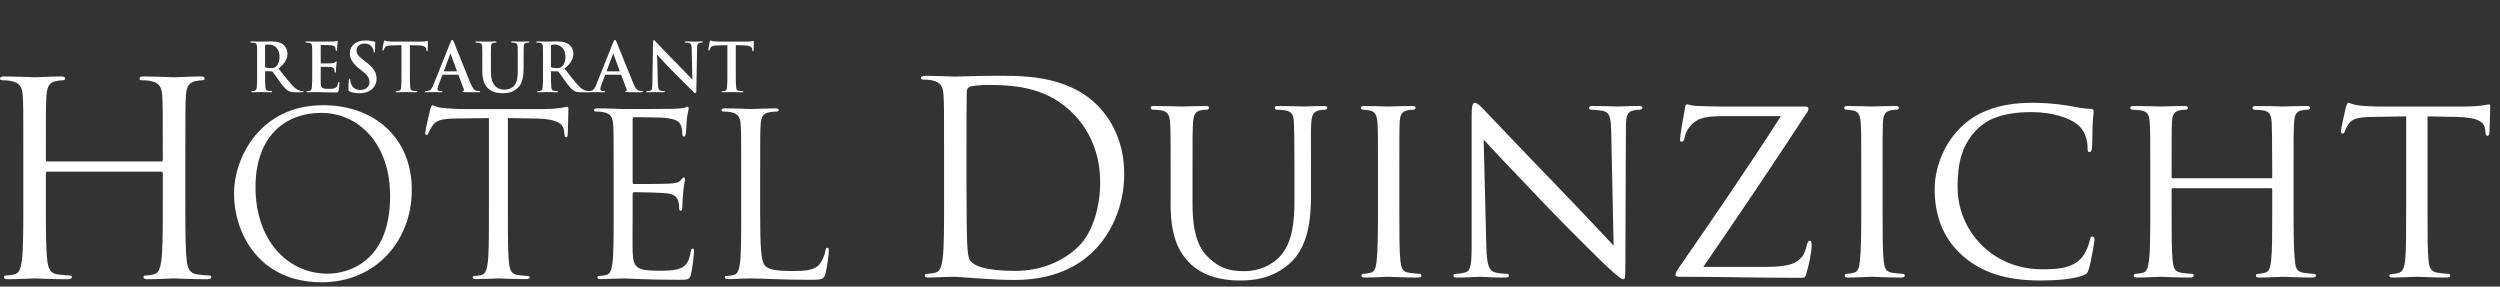 <svg xmlns="http://www.w3.org/2000/svg" width="314" height="36" viewBox="0 0 314 36">
  <rect x="0" y="0" width="314" height="36" fill="#333333" stroke="none"/>
  <g fill="#FFF" fill-rule="evenodd" transform="translate(0 5)">
    <path d="M23.277 20.303C23.277 23.537 23.277 26.198 23.445 27.613 23.546 28.59 23.749 29.331 24.76 29.465 25.231 29.533 25.972 29.601 26.275 29.601 26.476 29.601 26.544 29.702 26.544 29.802 26.544 29.971 26.376 30.072 26.005 30.072 24.152 30.072 22.03 29.971 21.861 29.971 21.694 29.971 19.571 30.072 18.56 30.072 18.191 30.072 18.022 30.005 18.022 29.802 18.022 29.702 18.089 29.601 18.291 29.601 18.594 29.601 18.999 29.533 19.302 29.465 19.976 29.331 20.144 28.59 20.279 27.613 20.447 26.198 20.447 23.537 20.447 20.303L20.447 16.765C20.447 16.631 20.346 16.564 20.245 16.564L5.962 16.564C5.861 16.564 5.759 16.598 5.759 16.765L5.759 20.303C5.759 23.537 5.759 26.198 5.928 27.613 6.03 28.59 6.231 29.331 7.242 29.465 7.714 29.533 8.454 29.601 8.757 29.601 8.96 29.601 9.028 29.702 9.028 29.802 9.028 29.971 8.858 30.072 8.489 30.072 6.636 30.072 4.514 29.971 4.345 29.971 4.177 29.971 2.055 30.072 1.044 30.072.673 30.072.505 30.005.505 29.802.505 29.702.572 29.601.775 29.601 1.078 29.601 1.482 29.533 1.786 29.465 2.459 29.331 2.627 28.59 2.761 27.613 2.93 26.198 2.93 23.537 2.93 20.303L2.93 14.373C2.93 9.119 2.93 8.175 2.863 7.098 2.796 5.953 2.526 5.414 1.413 5.177 1.145 5.11.572 5.077.269 5.077.135 5.077 0 5.01 0 4.874 0 4.671.169 4.605.538 4.605 2.055 4.605 4.177 4.707 4.345 4.707 4.514 4.707 6.636 4.605 7.646 4.605 8.017 4.605 8.186 4.671 8.186 4.874 8.186 5.01 8.051 5.077 7.916 5.077 7.68 5.077 7.479 5.11 7.074 5.177 6.165 5.345 5.895 5.919 5.828 7.098 5.759 8.175 5.759 9.119 5.759 14.373L5.759 15.082C5.759 15.25 5.861 15.284 5.962 15.284L20.245 15.284C20.346 15.284 20.447 15.25 20.447 15.082L20.447 14.373C20.447 9.119 20.447 8.175 20.38 7.098 20.313 5.953 20.044 5.414 18.931 5.177 18.662 5.11 18.089 5.077 17.785 5.077 17.651 5.077 17.516 5.01 17.516 4.874 17.516 4.671 17.685 4.605 18.056 4.605 19.571 4.605 21.694 4.707 21.861 4.707 22.03 4.707 24.152 4.605 25.163 4.605 25.533 4.605 25.703 4.671 25.703 4.874 25.703 5.01 25.567 5.077 25.433 5.077 25.198 5.077 24.995 5.11 24.59 5.177 23.681 5.345 23.412 5.919 23.345 7.098 23.277 8.175 23.277 9.119 23.277 14.373L23.277 20.303zM41.169 29.374C43.722 29.374 48.998 27.9 48.998 19.646 48.998 12.837 44.857 9.178 40.375 9.178 35.638 9.178 32.092 12.298 32.092 18.51 32.092 25.12 36.063 29.374 41.169 29.374M40.573 8.214C46.957 8.214 51.722 12.241 51.722 18.852 51.722 25.205 47.24 30.453 40.403 30.453 32.631 30.453 29.397 24.411 29.397 19.305 29.397 14.709 32.744 8.214 40.573 8.214M63.789 21.83C63.789 24.553 63.789 26.793 63.931 27.985 64.016 28.808 64.187 29.433 65.038 29.545 65.434 29.602 66.058 29.659 66.314 29.659 66.484 29.659 66.541 29.743 66.541 29.829 66.541 29.971 66.399 30.056 66.086 30.056 64.527 30.056 62.74 29.971 62.597 29.971 62.457 29.971 60.669 30.056 59.818 30.056 59.505 30.056 59.364 30 59.364 29.829 59.364 29.743 59.421 29.659 59.591 29.659 59.847 29.659 60.186 29.602 60.442 29.545 61.009 29.433 61.151 28.808 61.265 27.985 61.407 26.793 61.407 24.553 61.407 21.83L61.407 9.831 57.207 9.887C55.448 9.916 54.769 10.114 54.314 10.795 54.002 11.277 53.918 11.475 53.833 11.674 53.748 11.901 53.663 11.959 53.549 11.959 53.464 11.959 53.407 11.873 53.407 11.703 53.407 11.419 53.974 8.979 54.031 8.752 54.088 8.582 54.201 8.214 54.314 8.214 54.513 8.214 54.797 8.498 55.563 8.553 56.386 8.638 57.464 8.695 57.804 8.695L68.441 8.695C69.349 8.695 70.002 8.61 70.455 8.553 70.881 8.469 71.136 8.413 71.25 8.413 71.391 8.413 71.391 8.582 71.391 8.752 71.391 9.603 71.306 11.561 71.306 11.873 71.306 12.127 71.222 12.241 71.108 12.241 70.966 12.241 70.909 12.156 70.881 11.76L70.852 11.447C70.739 10.596 70.087 9.944 67.363 9.887L63.789 9.831 63.789 21.83zM77.076 16.837C77.076 12.412 77.076 11.618 77.019 10.709 76.962 9.745 76.735 9.292 75.799 9.093 75.573 9.036 75.092 9.008 74.836 9.008 74.722 9.008 74.607 8.951 74.607 8.838 74.607 8.667 74.75 8.61 75.062 8.61 76.339 8.61 78.125 8.695 78.268 8.695 78.466 8.695 84.111 8.695 84.763 8.667 85.302 8.638 85.756 8.582 85.984 8.525 86.126 8.497 86.238 8.384 86.38 8.384 86.466 8.384 86.493 8.497 86.493 8.638 86.493 8.838 86.352 9.178 86.268 9.971 86.238 10.255 86.183 11.504 86.126 11.845 86.098 11.987 86.04 12.156 85.927 12.156 85.756 12.156 85.7 12.014 85.7 11.788 85.7 11.589 85.671 11.108 85.529 10.767 85.33 10.312 85.048 9.971 83.516 9.802 83.033 9.745 79.942 9.717 79.629 9.717 79.516 9.717 79.459 9.802 79.459 10.001L79.459 17.83C79.459 18.029 79.487 18.115 79.629 18.115 79.997 18.115 83.486 18.115 84.139 18.057 84.82 18.001 85.217 17.944 85.473 17.66 85.671 17.433 85.785 17.291 85.899 17.291 85.984 17.291 86.04 17.347 86.04 17.517 86.04 17.688 85.899 18.17 85.813 19.106 85.756 19.673 85.7 20.724 85.7 20.922 85.7 21.149 85.7 21.462 85.501 21.462 85.36 21.462 85.302 21.348 85.302 21.206 85.302 20.922 85.302 20.639 85.188 20.27 85.076 19.873 84.82 19.39 83.714 19.277 82.948 19.191 80.14 19.134 79.658 19.134 79.516 19.134 79.459 19.22 79.459 19.333L79.459 21.83C79.459 22.794 79.43 26.085 79.459 26.68 79.544 28.637 79.97 29.005 82.75 29.005 83.486 29.005 84.735 29.005 85.473 28.695 86.211 28.383 86.551 27.815 86.749 26.652 86.806 26.34 86.863 26.226 87.004 26.226 87.174 26.226 87.174 26.454 87.174 26.652 87.174 26.88 86.947 28.808 86.806 29.403 86.607 30.142 86.38 30.142 85.275 30.142 80.991 30.142 79.089 29.971 78.268 29.971 78.21 29.971 77.729 30 77.133 30 76.566 30.028 75.912 30.056 75.488 30.056 75.175 30.056 75.034 30 75.034 29.829 75.034 29.743 75.092 29.659 75.261 29.659 75.515 29.659 75.856 29.602 76.112 29.545 76.678 29.433 76.82 28.808 76.934 27.985 77.076 26.793 77.076 24.553 77.076 21.83L77.076 16.837zM95.476 21.887C95.476 26.056 95.589 27.873 96.099 28.383 96.553 28.836 97.291 29.035 99.503 29.035 101.006 29.035 102.255 29.006 102.937 28.184 103.305 27.73 103.588 27.021 103.673 26.48 103.701 26.255 103.758 26.114 103.929 26.114 104.07 26.114 104.099 26.226 104.099 26.539 104.099 26.85 103.9 28.552 103.673 29.375 103.475 30.028 103.39 30.142 101.886 30.142 97.801 30.142 95.929 29.971 94.284 29.971 94.17 29.971 93.688 30 93.122 30 92.553 30.028 91.93 30.056 91.505 30.056 91.192 30.056 91.05 30 91.05 29.829 91.05 29.743 91.107 29.659 91.276 29.659 91.532 29.659 91.873 29.602 92.129 29.545 92.695 29.432 92.837 28.808 92.951 27.985 93.092 26.793 93.092 24.553 93.092 21.83L93.092 16.837C93.092 12.412 93.092 11.618 93.035 10.709 92.979 9.745 92.753 9.292 91.816 9.093 91.589 9.036 91.107 9.008 90.851 9.008 90.738 9.008 90.625 8.951 90.625 8.839 90.625 8.667 90.766 8.61 91.079 8.61 92.354 8.61 94.143 8.695 94.284 8.695 94.426 8.695 96.497 8.61 97.348 8.61 97.659 8.61 97.801 8.667 97.801 8.839 97.801 8.951 97.688 9.008 97.574 9.008 97.376 9.008 96.978 9.036 96.638 9.093 95.815 9.235 95.589 9.717 95.533 10.709 95.476 11.618 95.476 12.412 95.476 16.837L95.476 21.887zM33.291 3.319C33.291 3.412 33.307 3.446 33.368 3.471 33.545 3.531 33.798 3.555 34.009 3.555 34.348 3.555 34.458 3.522 34.61 3.412 34.863 3.227 35.109 2.838 35.109 2.144 35.109.945 34.313.597 33.814.597 33.603.597 33.451.606 33.368.631 33.307.649 33.291.682 33.291.75L33.291 3.319zM32.294 2.652C32.294 1.367 32.294 1.131 32.277.86 32.26.573 32.192.437 31.913.378 31.846.36 31.702.354 31.584.354 31.492.354 31.441.335 31.441.277 31.441.216 31.5.201 31.626.201 32.075.201 32.607.226 32.784.226 33.071.226 33.714.201 33.976.201 34.508.201 35.074.252 35.529.563 35.768.724 36.104 1.155 36.104 1.721 36.104 2.347 35.843 2.922 34.99 3.615 35.742 4.561 36.325 5.314 36.823 5.838 37.297 6.328 37.645 6.388 37.771 6.412 37.863 6.43 37.94 6.438 38.007 6.438 38.075 6.438 38.108 6.463 38.108 6.506 38.108 6.574 38.05 6.59 37.948 6.59L37.144 6.59C36.671 6.59 36.46 6.548 36.24 6.43 35.878 6.235 35.556 5.838 35.082 5.187 34.744 4.721 34.356 4.148 34.246 4.021 34.204 3.97 34.154 3.961 34.094 3.961L33.359 3.944C33.317 3.944 33.291 3.961 33.291 4.012L33.291 4.131C33.291 4.916 33.291 5.584 33.333 5.94 33.359 6.183 33.409 6.37 33.663 6.404 33.79 6.422 33.976 6.438 34.078 6.438 34.145 6.438 34.177 6.463 34.177 6.506 34.177 6.565 34.119 6.59 34.009 6.59 33.52 6.59 32.894 6.565 32.767 6.565 32.607 6.565 32.075 6.59 31.736 6.59 31.626 6.59 31.567 6.565 31.567 6.506 31.567 6.463 31.6 6.438 31.702 6.438 31.829 6.438 31.931 6.422 32.006 6.404 32.175 6.37 32.217 6.183 32.25 5.94 32.294 5.584 32.294 4.916 32.294 4.139L32.294 2.652zM39.215 2.652C39.215 1.367 39.215 1.131 39.198.86 39.181.573 39.113.437 38.836.378 38.769.361 38.625.354 38.506.354 38.412.354 38.363.336 38.363.277 38.363.216 38.421.201 38.548.201 38.995.201 39.528.226 39.766.226 40.036.226 41.717.226 41.877.216 42.039.201 42.174.183 42.241.167 42.283.158 42.334.133 42.377.133 42.419.133 42.428.167 42.428.209 42.428.268 42.385.369 42.358.758 42.351.843 42.334 1.216 42.317 1.316 42.309 1.358 42.292 1.409 42.233 1.409 42.174 1.409 42.156 1.367 42.156 1.292 42.156 1.231 42.149 1.088 42.107.986 42.047.835 41.962.733 41.54.682 41.397.665 40.509.649 40.34.649 40.299.649 40.281.673 40.281.733L40.281 2.872C40.281 2.931 40.289 2.965 40.34 2.965 40.524 2.965 41.498 2.965 41.693 2.948 41.895 2.931 42.021 2.905 42.098 2.82 42.156 2.754 42.191 2.712 42.233 2.712 42.266 2.712 42.292 2.727 42.292 2.778 42.292 2.829 42.25 2.965 42.225 3.395 42.208 3.565 42.191 3.903 42.191 3.961 42.191 4.029 42.191 4.122 42.115 4.122 42.055 4.122 42.039 4.088 42.039 4.046 42.029 3.961 42.029 3.852 42.004 3.742 41.962 3.573 41.844 3.446 41.531 3.412 41.372 3.395 40.534 3.388 40.332 3.388 40.289 3.388 40.281 3.42 40.281 3.471L40.281 4.139C40.281 4.426 40.272 5.204 40.281 5.45 40.299 6.032 40.432 6.159 41.294 6.159 41.515 6.159 41.87 6.159 42.089 6.058 42.309 5.956 42.409 5.778 42.47 5.432 42.486 5.34 42.503 5.305 42.562 5.305 42.631 5.305 42.631 5.374 42.631 5.457 42.631 5.651 42.562 6.227 42.521 6.395 42.461 6.616 42.385 6.616 42.064 6.616 40.787 6.616 40.221 6.565 39.723 6.565 39.528 6.565 38.995 6.59 38.658 6.59 38.548 6.59 38.49 6.565 38.49 6.506 38.49 6.464 38.523 6.438 38.625 6.438 38.749 6.438 38.851 6.422 38.929 6.404 39.098 6.37 39.14 6.183 39.174 5.94 39.215 5.585 39.215 4.916 39.215 4.139L39.215 2.652zM43.924 6.489C43.789 6.429 43.762 6.388 43.762 6.201 43.762 5.737 43.796 5.229 43.805 5.094 43.813 4.968 43.839 4.874 43.907 4.874 43.982 4.874 43.99 4.95 43.99 5.018 43.99 5.128 44.024 5.306 44.068 5.45 44.252 6.074 44.752 6.302 45.277 6.302 46.036 6.302 46.408 5.788 46.408 5.339 46.408 4.925 46.282 4.527 45.58 3.987L45.19 3.683C44.262 2.955 43.94 2.364 43.94 1.68 43.94.75 44.717.082 45.894.082 46.442.082 46.797.166 47.016.226 47.093.243 47.134.269 47.134.327 47.134.437 47.102.682 47.102 1.341 47.102 1.528 47.074 1.595 47.008 1.595 46.949 1.595 46.924 1.544 46.924 1.443 46.924 1.367 46.882 1.104 46.704.885 46.577.724 46.331.471 45.783.471 45.156.471 44.778.835 44.778 1.341 44.778 1.731 44.971 2.027 45.674 2.559L45.909 2.736C46.924 3.523 47.295 4.089 47.295 4.891 47.295 5.382 47.11 5.964 46.501 6.362 46.078 6.632 45.605 6.709 45.156 6.709 44.667 6.709 44.286 6.65 43.924 6.489M50.425.673L49.166.708C48.677.724 48.473.767 48.346.953 48.261 1.079 48.218 1.181 48.203 1.249 48.185 1.316 48.161 1.35 48.11 1.35 48.05 1.35 48.033 1.307 48.033 1.215 48.033 1.079 48.194.311 48.212.243 48.236.133 48.261.082 48.312.082 48.38.082 48.465.167 48.677.184 48.92.209 49.242.226 49.521.226L52.868.226C53.409.226 53.612.142 53.68.142 53.738.142 53.747.192 53.747.318 53.747.497 53.721 1.079 53.721 1.299 53.713 1.384 53.696 1.435 53.646 1.435 53.578 1.435 53.561 1.392 53.553 1.265L53.544 1.173C53.527.953 53.298.716 52.547.699L51.482.673 51.482 4.139C51.482 4.917 51.482 5.584 51.524 5.948 51.549 6.183 51.601 6.37 51.854 6.404 51.972 6.422 52.159 6.438 52.286 6.438 52.378 6.438 52.421 6.463 52.421 6.505 52.421 6.565 52.352 6.589 52.259 6.589 51.702 6.589 51.168 6.565 50.933 6.565 50.738 6.565 50.205 6.589 49.868 6.589 49.758 6.589 49.698 6.565 49.698 6.505 49.698 6.463 49.732 6.438 49.833 6.438 49.961 6.438 50.061 6.422 50.138 6.404 50.306 6.37 50.359 6.183 50.383 5.939 50.425 5.584 50.425 4.917 50.425 4.139L50.425.673zM57.346 3.961C57.387 3.961 57.397 3.936 57.387 3.912L56.627 1.823C56.619 1.79 56.61 1.748 56.584 1.748 56.559 1.748 56.543 1.79 56.535 1.823L55.756 3.903C55.748 3.936 55.756 3.961 55.791 3.961L57.346 3.961zM55.621 4.385C55.578 4.385 55.563 4.401 55.546 4.452L55.089 5.659C55.005 5.872 54.963 6.074 54.963 6.176 54.963 6.328 55.038 6.438 55.3 6.438L55.427 6.438C55.529 6.438 55.554 6.455 55.554 6.506 55.554 6.574 55.503 6.589 55.41 6.589 55.139 6.589 54.776 6.565 54.514 6.565 54.421 6.565 53.956 6.589 53.516 6.589 53.407 6.589 53.356 6.574 53.356 6.506 53.356 6.455 53.39 6.438 53.458 6.438 53.533 6.438 53.652 6.43 53.72 6.422 54.109 6.37 54.269 6.083 54.439 5.659L56.559.354C56.661.107 56.711.015 56.797.015 56.873.015 56.924.092 57.008.285 57.21.75 58.562 4.198 59.104 5.484 59.425 6.244 59.67 6.361 59.848 6.404 59.974 6.43 60.101 6.438 60.204 6.438 60.27 6.438 60.312 6.446 60.312 6.506 60.312 6.574 60.235 6.589 59.923 6.589 59.619 6.589 59.003 6.589 58.327 6.574 58.174 6.565 58.072 6.565 58.072 6.506 58.072 6.455 58.106 6.438 58.191 6.43 58.25 6.412 58.309 6.336 58.267 6.235L57.591 4.442C57.574 4.401 57.548 4.385 57.506 4.385L55.621 4.385zM60.577 2.652C60.577 1.367 60.577 1.131 60.559.86 60.541.573 60.475.437 60.196.378 60.128.361 59.984.354 59.866.354 59.773.354 59.722.336 59.722.277 59.722.216 59.782.201 59.909.201 60.356.201 60.889.226 61.141.226 61.345.226 61.878.201 62.182.201 62.309.201 62.367.216 62.367.277 62.367.336 62.316.354 62.233.354 62.14.354 62.09.361 61.987.378 61.758.42 61.692.563 61.675.86 61.658 1.131 61.658 1.367 61.658 2.652L61.658 3.835C61.658 5.061 61.903 5.576 62.316 5.914 62.697 6.227 63.086 6.261 63.373 6.261 63.745 6.261 64.203 6.142 64.54 5.804 65.005 5.34 65.031 4.579 65.031 3.708L65.031 2.652C65.031 1.367 65.031 1.131 65.013.86 64.995.573 64.929.437 64.649.378 64.582.361 64.438.354 64.345.354 64.254.354 64.203.336 64.203.277 64.203.216 64.261.201 64.38.201 64.811.201 65.342.226 65.352.226 65.453.226 65.986.201 66.314.201 66.433.201 66.492.216 66.492.277 66.492.336 66.442.354 66.34.354 66.247.354 66.196.361 66.095.378 65.867.42 65.799.563 65.782.86 65.765 1.131 65.765 1.367 65.765 2.652L65.765 3.555C65.765 4.494 65.672 5.491 64.962 6.1 64.363 6.616 63.754 6.708 63.205 6.708 62.757 6.708 61.945 6.683 61.328 6.125 60.897 5.737 60.577 5.112 60.577 3.886L60.577 2.652zM69.2 3.319C69.2 3.412 69.216 3.446 69.275 3.471 69.453 3.531 69.706 3.555 69.918 3.555 70.255 3.555 70.366 3.522 70.517 3.412 70.771 3.227 71.016 2.838 71.016 2.144 71.016.945 70.221.597 69.723.597 69.512.597 69.36.606 69.275.631 69.216.649 69.2.682 69.2.75L69.2 3.319zM68.202 2.652C68.202 1.367 68.202 1.131 68.185.86 68.168.573 68.1.437 67.821.378 67.753.36 67.61.354 67.491.354 67.398.354 67.349.335 67.349.277 67.349.216 67.406.201 67.534.201 67.982.201 68.514.226 68.692.226 68.979.226 69.622.201 69.884.201 70.417.201 70.982.252 71.438.563 71.675.724 72.013 1.155 72.013 1.721 72.013 2.347 71.751 2.922 70.898 3.615 71.649 4.561 72.233 5.314 72.732 5.838 73.206 6.328 73.552 6.388 73.679 6.412 73.771 6.43 73.847 6.438 73.914 6.438 73.982 6.438 74.017 6.463 74.017 6.506 74.017 6.574 73.957 6.59 73.856 6.59L73.053 6.59C72.579 6.59 72.368 6.548 72.148 6.43 71.785 6.235 71.464 5.838 70.99 5.187 70.653 4.721 70.264 4.148 70.155 4.021 70.113 3.97 70.061 3.961 70.002 3.961L69.266 3.944C69.225 3.944 69.2 3.961 69.2 4.012L69.2 4.131C69.2 4.916 69.2 5.584 69.242 5.94 69.266 6.183 69.317 6.37 69.571 6.404 69.698 6.422 69.884 6.438 69.985 6.438 70.053 6.438 70.086 6.463 70.086 6.506 70.086 6.565 70.028 6.59 69.918 6.59 69.427 6.59 68.802 6.565 68.675 6.565 68.514 6.565 67.982 6.59 67.644 6.59 67.534 6.59 67.475 6.565 67.475 6.506 67.475 6.463 67.509 6.438 67.61 6.438 67.737 6.438 67.838 6.422 67.915 6.404 68.083 6.37 68.126 6.183 68.159 5.94 68.202 5.584 68.202 4.916 68.202 4.139L68.202 2.652z"/>
    <path d="M77.787 3.961C77.83 3.961 77.838 3.936 77.83 3.912L77.07 1.823C77.061 1.79 77.053 1.748 77.027 1.748 77.002 1.748 76.985 1.79 76.976 1.823L76.199 3.903C76.191 3.936 76.199 3.961 76.232 3.961L77.787 3.961zM76.064 4.385C76.021 4.385 76.004 4.401 75.987 4.452L75.531 5.659C75.447 5.872 75.404 6.074 75.404 6.176 75.404 6.328 75.48 6.438 75.742 6.438L75.87 6.438C75.97 6.438 75.996 6.455 75.996 6.506 75.996 6.574 75.946 6.589 75.853 6.589 75.582 6.589 75.218 6.565 74.957 6.565 74.863 6.565 74.399 6.589 73.959 6.589 73.85 6.589 73.799 6.574 73.799 6.506 73.799 6.455 73.833 6.438 73.899 6.438 73.976 6.438 74.095 6.43 74.161 6.422 74.551 6.37 74.712 6.083 74.88 5.659L77.002.354C77.103.107 77.154.015 77.238.015 77.315.015 77.364.092 77.449.285 77.652.75 79.005 4.198 79.547 5.484 79.867 6.244 80.111 6.361 80.289 6.404 80.415 6.43 80.543 6.438 80.645 6.438 80.713 6.438 80.755 6.446 80.755 6.506 80.755 6.574 80.677 6.589 80.366 6.589 80.062 6.589 79.445 6.589 78.768 6.574 78.615 6.565 78.515 6.565 78.515 6.506 78.515 6.455 78.549 6.438 78.633 6.43 78.692 6.412 78.751 6.336 78.71 6.235L78.033 4.442C78.017 4.401 77.991 4.385 77.949 4.385L76.064 4.385zM82.627 5.44C82.644 6.099 82.753 6.32 82.922 6.379 83.066 6.43 83.227 6.438 83.362 6.438 83.455 6.438 83.506 6.455 83.506 6.506 83.506 6.574 83.429 6.59 83.311 6.59 82.762 6.59 82.425 6.565 82.263 6.565 82.187 6.565 81.789 6.59 81.35 6.59 81.24 6.59 81.164 6.582 81.164 6.506 81.164 6.455 81.215 6.438 81.299 6.438 81.41 6.438 81.561 6.43 81.68 6.395 81.899 6.328 81.934 6.083 81.942 5.348L82.019.344C82.019.175 82.044.056 82.127.056 82.222.056 82.297.167 82.44.318 82.542.429 83.827 1.807 85.06 3.031 85.636 3.607 86.777 4.824 86.921 4.959L86.962 4.959 86.879 1.164C86.87.649 86.794.488 86.591.403 86.464.354 86.261.354 86.142.354 86.041.354 86.008.327 86.008.277 86.008.209 86.1.201 86.228.201 86.666.201 87.072.226 87.25.226 87.343.226 87.664.201 88.078.201 88.188.201 88.273.209 88.273.277 88.273.327 88.222.354 88.121.354 88.036.354 87.968.354 87.866.378 87.63.445 87.563.624 87.553 1.097L87.461 6.43C87.461 6.616 87.426 6.691 87.351 6.691 87.258 6.691 87.157 6.598 87.064 6.506 86.532 5.999 85.449 4.891 84.57 4.021 83.649 3.108 82.711 2.052 82.559 1.892L82.534 1.892 82.627 5.44zM91.36.673L90.101.708C89.611.724 89.408.767 89.281.953 89.197 1.079 89.154 1.181 89.137 1.249 89.12 1.316 89.095 1.35 89.044 1.35 88.984 1.35 88.968 1.307 88.968 1.215 88.968 1.079 89.128.311 89.146.243 89.171.133 89.197.082 89.247.082 89.314.082 89.399.167 89.611.184 89.856.209 90.177.226 90.456.226L93.803.226C94.344.226 94.546.142 94.614.142 94.673.142 94.682.192 94.682.318 94.682.497 94.657 1.079 94.657 1.299 94.648 1.384 94.631 1.435 94.58 1.435 94.512 1.435 94.497 1.392 94.487 1.265L94.479 1.173C94.461.953 94.233.716 93.482.699L92.416.673 92.416 4.139C92.416 4.917 92.416 5.584 92.459 5.948 92.484 6.183 92.535 6.37 92.788 6.404 92.907 6.422 93.093 6.438 93.22 6.438 93.312 6.438 93.355 6.463 93.355 6.505 93.355 6.565 93.287 6.589 93.194 6.589 92.636 6.589 92.103 6.565 91.868 6.565 91.673 6.565 91.141 6.589 90.803 6.589 90.692 6.589 90.633 6.565 90.633 6.505 90.633 6.463 90.667 6.438 90.769 6.438 90.895 6.438 90.997 6.422 91.073 6.404 91.242 6.37 91.294 6.183 91.318 5.939 91.36 5.584 91.36 4.917 91.36 4.139L91.36.673zM121.391 17.863C121.391 21.416 121.425 24.499 121.459 25.136 121.491 25.974 121.559 27.316 121.827 27.684 122.262 28.32 123.57 29.024 127.525 29.024 130.642 29.024 133.525 27.885 135.502 25.907 137.245 24.197 138.184 20.98 138.184 17.897 138.184 13.639 136.34 10.892 134.966 9.45 131.815 6.132 127.994 5.663 124.006 5.663 123.336 5.663 122.095 5.763 121.827 5.897 121.526 6.032 121.425 6.198 121.425 6.567 121.391 7.707 121.391 11.126 121.391 13.707L121.391 17.863zM118.576 14.243C118.576 9.014 118.576 8.075 118.509 7.004 118.441 5.864 118.173 5.327 117.068 5.093 116.799 5.025 116.229 4.992 115.928 4.992 115.794 4.992 115.659 4.925 115.659 4.791 115.659 4.59 115.828 4.523 116.196 4.523 117.705 4.523 119.816 4.624 119.983 4.624 120.386 4.624 122.498 4.523 124.509 4.523 127.827 4.523 133.96 4.221 137.95 8.344 139.625 10.086 141.2 12.868 141.2 16.857 141.2 21.081 139.457 24.332 137.58 26.309 136.14 27.818 133.122 30.164 127.425 30.164 125.983 30.164 124.207 30.063 122.766 29.963 121.29 29.862 120.151 29.762 119.983 29.762 119.917 29.762 119.347 29.762 118.643 29.796 117.972 29.796 117.201 29.862 116.698 29.862 116.33 29.862 116.162 29.796 116.162 29.594 116.162 29.494 116.229 29.393 116.43 29.393 116.732 29.393 117.135 29.326 117.437 29.258 118.107 29.126 118.274 28.388 118.409 27.416 118.576 26.007 118.576 23.359 118.576 20.142L118.576 14.243zM147.032 16.556C147.032 12.131 147.032 11.326 146.964 10.422 146.897 9.516 146.73 8.981 145.758 8.846 145.524 8.813 145.021 8.78 144.753 8.78 144.652 8.78 144.518 8.646 144.518 8.545 144.518 8.377 144.652 8.31 144.987 8.31 146.327 8.31 148.104 8.377 148.373 8.377 148.641 8.377 150.484 8.31 151.355 8.31 151.691 8.31 151.858 8.377 151.858 8.545 151.858 8.646 151.724 8.78 151.59 8.78 151.389 8.78 151.222 8.78 150.853 8.846 150.082 8.981 149.914 9.483 149.847 10.422 149.78 11.326 149.78 12.131 149.78 16.556L149.78 20.545C149.78 24.667 150.685 26.376 151.958 27.516 153.4 28.824 154.674 29.058 156.35 29.058 158.16 29.058 159.903 28.254 160.907 27.047 162.282 25.405 162.585 23.058 162.585 20.142L162.585 16.556C162.585 12.131 162.55 11.326 162.516 10.422 162.484 9.516 162.315 8.981 161.344 8.846 161.109 8.813 160.606 8.78 160.338 8.78 160.205 8.78 160.104 8.646 160.104 8.545 160.104 8.377 160.237 8.31 160.573 8.31 161.88 8.31 163.589 8.377 163.756 8.377 163.958 8.377 165.365 8.31 166.237 8.31 166.572 8.31 166.706 8.377 166.706 8.545 166.706 8.646 166.605 8.78 166.472 8.78 166.271 8.78 166.104 8.78 165.735 8.846 164.93 9.014 164.763 9.483 164.695 10.422 164.628 11.326 164.662 12.131 164.662 16.556L164.662 19.606C164.662 22.689 164.26 26.142 161.914 28.153 159.768 29.996 157.489 30.231 155.746 30.231 154.774 30.231 151.691 30.164 149.613 28.22 148.172 26.879 147.032 24.901 147.032 20.745L147.032 16.556zM175.756 21.584C175.756 24.332 175.756 26.578 175.89 27.751 175.991 28.588 176.09 29.125 176.962 29.258 177.398 29.326 178.035 29.393 178.303 29.393 178.471 29.393 178.538 29.527 178.538 29.628 178.538 29.762 178.404 29.862 178.069 29.862 176.426 29.862 174.516 29.762 174.381 29.762 174.214 29.762 172.371 29.862 171.466 29.862 171.164 29.862 170.996 29.795 170.996 29.628 170.996 29.527 171.063 29.393 171.23 29.393 171.5 29.393 171.868 29.326 172.136 29.258 172.706 29.125 172.806 28.588 172.907 27.751 173.04 26.578 173.074 24.332 173.074 21.584L173.074 16.555C173.074 12.131 173.074 11.327 173.007 10.422 172.941 9.45 172.706 9.014 172.07 8.88 171.734 8.814 171.365 8.779 171.164 8.779 171.03 8.779 170.93 8.645 170.93 8.545 170.93 8.377 171.063 8.31 171.399 8.31 172.371 8.31 174.214 8.377 174.381 8.377 174.516 8.377 176.426 8.31 177.33 8.31 177.666 8.31 177.801 8.377 177.801 8.545 177.801 8.645 177.666 8.779 177.566 8.779 177.365 8.779 177.164 8.779 176.829 8.846 176.024 9.014 175.856 9.416 175.79 10.422 175.756 11.327 175.756 12.131 175.756 16.555L175.756 21.584zM186.682 25.974C186.749 28.32 187.018 29.025 187.822 29.226 188.359 29.359 189.029 29.393 189.297 29.393 189.431 29.393 189.531 29.494 189.531 29.628 189.531 29.795 189.33 29.862 188.995 29.862 187.318 29.862 186.147 29.762 185.878 29.762 185.609 29.762 184.369 29.862 183.028 29.862 182.728 29.862 182.559 29.828 182.559 29.628 182.559 29.494 182.66 29.393 182.794 29.393 183.028 29.393 183.566 29.359 184.001 29.226 184.739 29.025 184.838 28.254 184.838 25.673L184.838 9.349C184.838 8.21 185.007 7.908 185.241 7.908 185.577 7.908 186.078 8.478 186.381 8.779 186.85 9.249 191.14 13.806 195.699 18.499 198.615 21.516 201.766 24.901 202.67 25.84L202.369 11.561C202.335 9.718 202.168 9.081 201.262 8.914 200.727 8.814 200.056 8.779 199.821 8.779 199.62 8.779 199.587 8.612 199.587 8.511 199.587 8.344 199.821 8.31 200.157 8.31 201.497 8.31 202.905 8.377 203.24 8.377 203.575 8.377 204.547 8.31 205.754 8.31 206.056 8.31 206.29 8.344 206.29 8.511 206.29 8.612 206.156 8.779 205.955 8.779 205.821 8.779 205.587 8.779 205.251 8.846 204.28 9.048 204.212 9.617 204.212 11.326L204.145 28.018C204.145 29.895 204.111 30.064 203.91 30.064 203.609 30.064 203.307 29.828 201.665 28.32 201.363 28.053 197.107 23.863 193.988 20.611 190.57 17.025 187.252 13.539 186.348 12.534L186.682 25.974zM221.774 28.521C224.892 28.521 225.696 28.018 226.366 27.215 226.668 26.846 226.869 26.075 226.97 25.672 227.037 25.405 227.138 25.237 227.304 25.237 227.473 25.237 227.54 25.337 227.54 25.874 227.54 26.778 227.138 28.455 226.936 29.158 226.769 29.862 226.735 29.896 226.064 29.896 221.138 29.896 216.143 29.762 210.982 29.762 210.646 29.762 210.445 29.727 210.445 29.527 210.445 29.393 210.479 29.192 210.848 28.656 215.272 22.254 219.63 15.918 223.685 9.584L217.451 9.584C215.943 9.584 214.2 9.551 213.261 10.053 212.222 10.589 211.685 11.628 211.585 12.298 211.518 12.734 211.351 12.802 211.183 12.802 211.049 12.802 211.015 12.667 211.015 12.433 211.015 12.097 211.451 9.517 211.619 8.646 211.653 8.244 211.72 8.109 211.887 8.109 212.155 8.109 212.356 8.276 213.127 8.31 215.943 8.411 217.35 8.377 218.289 8.377L226.534 8.377C226.97 8.377 227.138 8.444 227.138 8.612 227.138 8.746 227.103 8.947 226.97 9.114 222.68 15.684 218.39 22.053 213.932 28.521L221.774 28.521zM236.455 21.584C236.455 24.332 236.455 26.578 236.59 27.751 236.69 28.588 236.789 29.125 237.661 29.258 238.097 29.326 238.734 29.393 239.002 29.393 239.17 29.393 239.237 29.527 239.237 29.628 239.237 29.762 239.103 29.862 238.768 29.862 237.125 29.862 235.215 29.762 235.08 29.762 234.913 29.762 233.07 29.862 232.165 29.862 231.863 29.862 231.695 29.795 231.695 29.628 231.695 29.527 231.762 29.393 231.929 29.393 232.199 29.393 232.567 29.326 232.835 29.258 233.405 29.125 233.505 28.588 233.606 27.751 233.739 26.578 233.774 24.332 233.774 21.584L233.774 16.555C233.774 12.131 233.774 11.327 233.706 10.422 233.64 9.45 233.405 9.014 232.769 8.88 232.433 8.814 232.064 8.779 231.863 8.779 231.73 8.779 231.629 8.645 231.629 8.545 231.629 8.377 231.762 8.31 232.098 8.31 233.07 8.31 234.913 8.377 235.08 8.377 235.215 8.377 237.125 8.31 238.03 8.31 238.365 8.31 238.5 8.377 238.5 8.545 238.5 8.645 238.365 8.779 238.265 8.779 238.064 8.779 237.863 8.779 237.528 8.846 236.723 9.014 236.555 9.416 236.489 10.422 236.455 11.327 236.455 12.131 236.455 16.555L236.455 21.584zM246.577 27.181C243.694 24.7 242.991 21.449 242.991 18.735 242.991 16.824 243.694 13.506 246.308 10.958 248.086 9.248 250.767 7.908 255.291 7.908 256.465 7.908 258.14 8.008 259.582 8.243 260.688 8.444 261.627 8.646 262.599 8.679 262.9 8.679 262.967 8.813 262.967 8.981 262.967 9.215 262.9 9.551 262.833 10.59 262.8 11.528 262.8 13.103 262.766 13.506 262.732 13.941 262.599 14.108 262.431 14.108 262.229 14.108 262.197 13.907 262.197 13.506 262.197 12.4 261.727 11.26 260.956 10.657 259.917 9.785 257.772 9.081 255.158 9.081 251.37 9.081 249.56 10.086 248.521 11.058 246.342 13.07 245.873 15.617 245.873 18.5 245.873 23.963 250.197 28.823 256.499 28.823 258.71 28.823 260.185 28.655 261.359 27.482 261.995 26.846 262.398 25.639 262.498 25.103 262.565 24.801 262.599 24.7 262.8 24.7 262.934 24.7 263.068 24.902 263.068 25.103 263.068 25.304 262.666 27.785 262.364 28.756 262.197 29.292 262.13 29.393 261.627 29.595 260.419 30.064 258.208 30.231 256.297 30.231 251.873 30.231 248.89 29.192 246.577 27.181M288.072 21.584C288.072 24.332 288.104 26.578 288.239 27.751 288.34 28.588 288.406 29.125 289.312 29.258 289.714 29.326 290.385 29.393 290.619 29.393 290.82 29.393 290.886 29.527 290.886 29.628 290.886 29.762 290.719 29.862 290.385 29.862 288.775 29.862 286.898 29.762 286.731 29.762 286.596 29.762 284.686 29.862 283.814 29.862 283.48 29.862 283.345 29.795 283.345 29.628 283.345 29.527 283.413 29.393 283.58 29.393 283.848 29.393 284.184 29.326 284.452 29.258 285.054 29.125 285.155 28.555 285.255 27.717 285.39 26.544 285.39 24.398 285.39 21.65L285.39 18.802C285.39 18.667 285.323 18.634 285.223 18.634L272.922 18.634C272.821 18.634 272.754 18.667 272.754 18.802L272.754 21.65C272.754 24.398 272.754 26.578 272.888 27.751 272.988 28.588 273.089 29.125 273.961 29.258 274.396 29.326 275.033 29.393 275.301 29.393 275.468 29.393 275.535 29.527 275.535 29.628 275.535 29.762 275.402 29.862 275.066 29.862 273.423 29.862 271.547 29.762 271.413 29.762 271.245 29.762 269.368 29.862 268.464 29.862 268.162 29.862 267.993 29.795 267.993 29.628 267.993 29.527 268.062 29.393 268.229 29.393 268.497 29.393 268.866 29.326 269.133 29.258 269.704 29.125 269.771 28.588 269.904 27.751 270.073 26.578 270.073 24.332 270.073 21.584L270.073 16.555C270.073 12.131 270.073 11.327 270.005 10.422 269.938 9.45 269.771 8.98 268.799 8.846 268.563 8.814 268.062 8.779 267.794 8.779 267.693 8.779 267.558 8.645 267.558 8.545 267.558 8.377 267.693 8.31 268.028 8.31 269.368 8.31 271.245 8.377 271.413 8.377 271.547 8.377 273.423 8.31 274.329 8.31 274.663 8.31 274.798 8.377 274.798 8.545 274.798 8.645 274.663 8.779 274.564 8.779 274.363 8.779 274.162 8.779 273.826 8.846 273.022 9.014 272.853 9.416 272.787 10.422 272.754 11.327 272.754 12.198 272.754 16.623L272.754 17.226C272.754 17.394 272.821 17.394 272.922 17.394L285.223 17.394C285.323 17.394 285.39 17.394 285.39 17.226L285.39 16.623C285.39 12.198 285.356 11.327 285.323 10.422 285.255 9.45 285.122 8.98 284.15 8.846 283.915 8.814 283.413 8.779 283.145 8.779 283.01 8.779 282.91 8.645 282.91 8.545 282.91 8.377 283.044 8.31 283.379 8.31 284.686 8.31 286.596 8.377 286.731 8.377 286.898 8.377 288.775 8.31 289.646 8.31 289.982 8.31 290.15 8.377 290.15 8.545 290.15 8.645 290.015 8.779 289.881 8.779 289.68 8.779 289.513 8.779 289.145 8.846 288.373 9.014 288.205 9.416 288.138 10.422 288.072 11.327 288.072 12.131 288.072 16.555L288.072 21.584zM304.897 21.584C304.897 24.332 304.897 26.578 305.03 27.751 305.131 28.588 305.266 29.125 306.17 29.258 306.572 29.326 307.242 29.393 307.511 29.393 307.712 29.393 307.746 29.527 307.746 29.628 307.746 29.762 307.611 29.862 307.277 29.862 305.668 29.862 303.79 29.762 303.623 29.762 303.489 29.762 301.445 29.862 300.573 29.862 300.238 29.862 300.103 29.795 300.103 29.628 300.103 29.527 300.17 29.427 300.339 29.427 300.607 29.427 300.941 29.359 301.209 29.293 301.813 29.158 301.98 28.588 302.081 27.751 302.215 26.578 302.215 24.332 302.215 21.584L302.215 9.617 297.959 9.684C296.115 9.718 295.411 9.919 294.976 10.589 294.64 11.093 294.607 11.294 294.507 11.494 294.438 11.729 294.339 11.763 294.204 11.763 294.138 11.763 294.003 11.695 294.003 11.528 294.003 11.226 294.607 8.679 294.64 8.444 294.708 8.277 294.841 7.908 294.942 7.908 295.143 7.908 295.444 8.143 296.248 8.244 297.087 8.344 298.227 8.377 298.561 8.377L309.689 8.377C310.661 8.377 311.332 8.31 311.801 8.244 312.237 8.176 312.505 8.109 312.64 8.109 312.773 8.109 312.773 8.277 312.773 8.444 312.773 9.316 312.672 11.36 312.672 11.695 312.672 11.93 312.539 12.065 312.405 12.065 312.27 12.065 312.203 11.964 312.169 11.562L312.137 11.26C312.036 10.388 311.4 9.752 308.583 9.684L304.897 9.617 304.897 21.584z"/>
  </g>
</svg>
